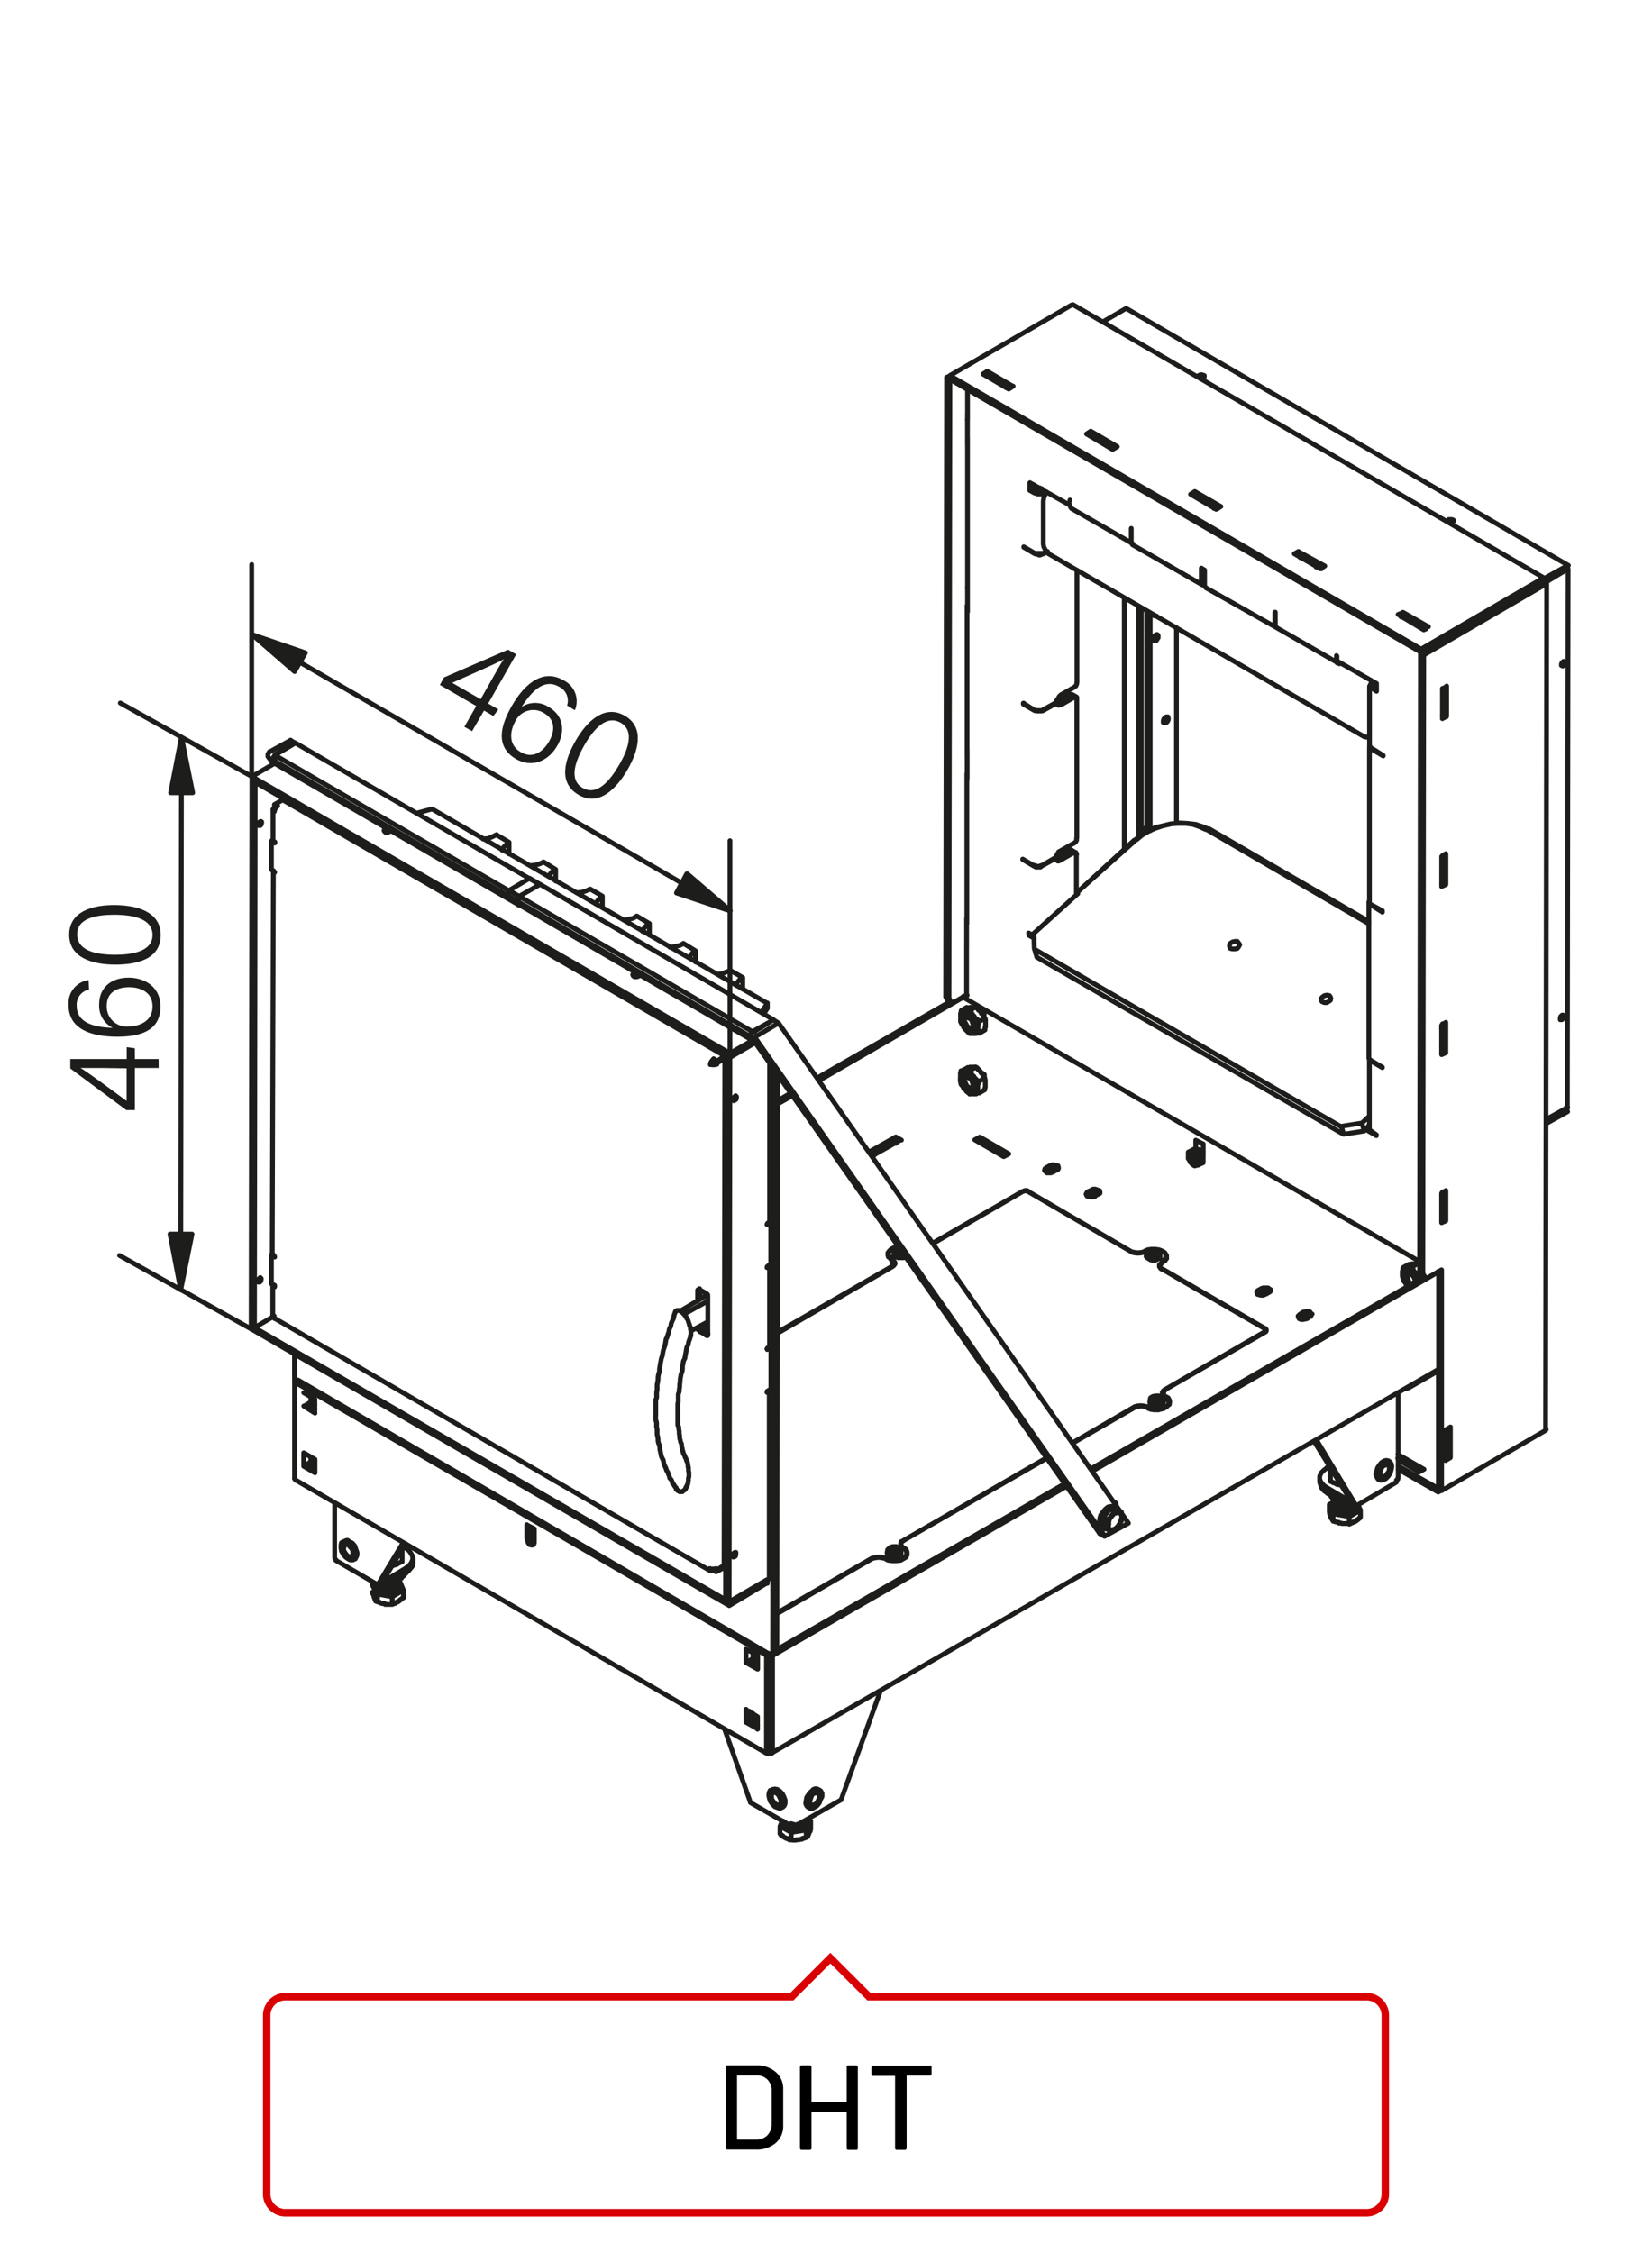 <?xml version="1.0"?>
<svg xmlns="http://www.w3.org/2000/svg" viewBox="0 0 220 300" width="300" height="409"><defs><style>.cls-1{fill:#1d1d1b;}.cls-2,.cls-3{fill:none;}.cls-2{stroke:#1d1d1b;stroke-linecap:round;stroke-linejoin:round;stroke-width:0.64px;}.cls-3{stroke:#d90003;}</style></defs><title>sj_dht</title><g id="SJ"><g id="dht_sj"><path class="cls-1" d="M21.11,142.19H17.94v5.61H16.8l-7.46-5.54V141l7.51,0v-1.58l1.09.15V141h3.16Zm-7.55,0c-.77,0-2.09,0-2.87,0,.87.48,4.33,3.06,6.15,4.39v-4.34Z"/><path class="cls-1" d="M11.83,131.75a2.05,2.05,0,0,0-1.64,2.16c0,2.12,2,2.86,4.8,2.94a3.26,3.26,0,0,1-1.81-3.11c0-2.33,1.69-3.57,3.92-3.57s4.25,1.29,4.25,3.86c0,3.18-2.64,4.05-6,4s-6.25-1.08-6.24-4.2a3.09,3.09,0,0,1,2.67-3.34Zm5.36-.31c-1.4,0-3,.53-3,2.48a2.66,2.66,0,0,0,3,2.74c1,0,3.1-.49,3.1-2.65C20.3,132.15,18.76,131.45,17.19,131.44Z"/><path class="cls-1" d="M15.2,120.5c2.81,0,6.19.79,6.18,4s-3.14,3.94-6.11,3.93-6.09-.91-6.08-4S12.33,120.49,15.2,120.5Zm.09,6.62c2.25,0,5-.42,5-2.63s-2.62-2.69-5.1-2.7c-2.25,0-4.94.41-4.94,2.59S12.68,127.11,15.29,127.12Z"/><path class="cls-1" d="M61.83,96.77,63.41,94l-4.85-2.81.56-1,8.52-3.69,1.09.62L65,93.67l1.36.79-.67.87-1.24-.72-1.59,2.74Zm3.78-6.53c.39-.66,1-1.81,1.47-2.47-.85.52-4.82,2.22-6.88,3.14L64,93.09Z"/><path class="cls-1" d="M75.51,93.93a2.05,2.05,0,0,0-1.06-2.49c-1.84-1.07-3.48.3-5,2.69a3.28,3.28,0,0,1,3.61,0c2,1.17,2.25,3.25,1.13,5.18s-3.23,3-5.46,1.76c-2.75-1.6-2.19-4.31-.53-7.17S72.3,89,75,90.56a3.09,3.09,0,0,1,1.55,4Zm-2.41,4.8c.7-1.2,1-2.82-.67-3.79a2.66,2.66,0,0,0-3.86,1.19c-.48.84-1.11,2.93.76,4C70.94,101.08,72.31,100.09,73.1,98.73Z"/><path class="cls-1" d="M83.57,102.46c-1.4,2.43-3.76,5-6.53,3.37s-1.85-4.69-.36-7.26,3.83-4.82,6.52-3.27S85,100,83.57,102.46ZM77.8,99.24c-1.13,2-2.14,4.55-.22,5.66s3.63-.93,4.88-3.08c1.13-1.95,2.1-4.48.21-5.58S79.1,97,77.8,99.24Z"/><path class="cls-2" d="M91.81,176.46v-.12l-.06-.12-.18-.56-.13-.13-.06-.18-.12-.13-.06-.13-.5-.49-.13-.06-.06-.07h-.37l-.06.07-.13.06v.12l-.06.06m12.58-12.17-.06.19-.19.06-.07.13m-5.46-5.3-.19.07m0,.37.19-.13m-.11-12.68h-.06m0-.06.06.06m0-1v1m-.06-1h.06m-62,26.39h-.19l-.06-.06v-.25l.19-.18.12-.13.13.13v.12l-.06.25Zm1.86,4.54.06.19.06.13m0-4.36v.13l-.07-.13m0,4-.19,0V175m.19-3.86-.06-.06-.12-.06m.25-3.73v.06m-.44,3.55.44.24m-.06-3.91.06.06m-.06-.06-.19-.19V167m.25.37-.43-.31m.12-.12h.06m-.18.12.12-.12m.06,4.1v4m-.18-4.1v-3.86m-2.63,9.45.44.19Zm0,.43v-.43m3-1.31-2.55,1.5m2.44-60.81L36.24,167m-2.37,9.7.1-72.56m-.44-.25-.1,72.62m.1-72.62.44.25Zm21.94,4.38,2.06-.56,44.66,25.87m-5,6.65v.55m0-.55L33.53,103.39m0,.5,63.68,36.89m-2,.81-.12-.31m-7.77,47.11v-2l.12-.31v-.68l.06-.37v-.62l.07-.38.06-.37v-.31l.06-.37.13-.38v-.31l.12-.74.06-.31.07-.38.13-.37.06-.37.06-.32.12-.37.13-.37.06-.37.06-.38.13-.25.12-.37.13-.37.06-.37.19-.38.06-.37.13-.31.18-.37.07-.38.12-.37M70.51,204.6l.13.31.12.19.13.25.24.12m0-.06-.06.25-.18.06h-.13l-.25-.06-.19-.25-.06-.31-.12-.31m.38-1.56v1.37m.63-1.06v1.87m-1-2.37,1,.5m-1,1.25V203m29.2,18.32v-1.74l1.56.81m-59-34.08v1.8m-1.48-2.68,1.49.88m60.18,47.14-62.75-36.4m.33-13.3,62.75,36.46M39.21,184l62.86,36.39M36.54,175.52l58.09,33.65m-61.2-32.23,63.68,36.83m0-.49L33.43,176.51m63.68,37.26v-.49m6.34,6.35,38.33-22.08m-38.9,22.89L142,197.92m-25.87,9.54-12.7,7.32m0,5.29v-.13M103,142.16l-.11,78.15m.57-.37.1-76.91m-5.72,3.47-.13.06-.06-.12v-.25l.31-.31.12.13v.12l-.06.25Zm-.09,60.81h-.12l-.06-.12V207l.12-.19.18-.12H98v.25l-.06.25Zm4.41-38.54v-.13l.49-.37m0-5.59-.18-.13m.17,5.72v-5.59l-.5.37V163m.31,5.47-.06.12-.19.06m-.06.13.06-.13m-5.68-27.73-.1,67.52m.68,4.85.1-72.5m-.49-.31L96.62,213m50.49-8.51L100.7,138.36m45.73,65.78L100,138m50.28,64.79-46.61-66.59m-1.18,5.22,0,21.2Zm-6,29.59.19-.19m0-.31v.19h-.06v.06h-.06v.06h-.06m0,.31.19-.12m-.19.87.19-.06Zm0-1.37.18-.12m-2.49,2.11v-.19m.07.31v-.12l-.07-.19-.18-.12m.25.43v5m8.22-9.13,0,10.82m-.31.37v-.06m.31-.31-.06.12-.19.06m.44-.12-.19-.13m.19.13-.5.31m.49,5.29v-5.6m-.5,6v-.13l.49-.3m-9.43-12v-1.24m0,5.35v-.31m0,0v-.19m-.06-4.85v-.13m0,.13V173m.86,4.73-.8-.43m.12-.19-.12-.13-.07-.18v-.12m0-.07v.07m-.25.06V177l.19.13.13.19Zm.32-5-.12-.13-.19.13v.12m.31-.12.81.44m-.13-.07v.5m-1,.62v-1.37M94.24,176,92,177.21m-.06.74v-.12H92V177l-.06-.06m-.68-2.05,3-1.68M91.19,175l.07-.06m-.69-.38,3.68-2.17M91.94,177v-.31l-.13-.19M129,134.55h.18m-1.17,0,.74-.43m2.31.88v.31m-.25-.44.26.13m-2.74-2.25-.06-.06m.06.06L109,143.91m17.42-10.49-17.6,10.11M97.11,213.28l-.49-.25m.49.75,5-3m0-.44-5,2.92m5-2.92-5,2.92m-.68-4.54v-.25m-1.49.62v-.18m.43.37-.43-.19m.43,0v.19m0-.19-.24-.18m-.06,0,.3.18m0,.19,1.06-.56m-1.06.13v.24m1.06-.62-1.06.62m1.06-.68-1.06.68m-.43,0-.25.06-.12-.06-.07-.25.25.06h.32l.3-.06m1.07-6,.19-.25m-.12-2.24-.07.13m0-.13h.07m-.07-.92h.07v.92m-6.46-2.24,0,.19.13.06.06.12h.13l.12.13h.38l.12-.13.12-.06.19-.18v-.13l.06-.12.13-.06v-.19l.06-.06.06-.13v-.25l.06-.12v-.37l.07-.19V196l-.06-.13v-.49l-.06-.07v-.24L91.6,195v-.06l-.06-.19v-.06m10.9-9.62-.07.12-.18.06m.25-.18,0,25.12Zm0,25.12-.06.06-.19.12m0,.44v-.44m-8.28-34.14v.25m.07,0-.07.18v.13l.13.06m-.44.31.69.37m-.94-.37.87.44m-1-.81.67-.38m-.62.38.19.18.12.19m-.43-.37h.07m3.47-.87-.18-.06m-2.24,1.86-.07-.12m.07-.56-.25-.19m0,.94.18.06.07-.06v-.19m-.07-.56v-1m8,3.43-.07.13m0,5.78.07-.13m-5.54,1.55-.19.06m-4.92,7.83-.12-.19-.06-.24-.13-.25-.06-.19L91,193.5l-.06-.25-.06-.19-.06-.31-.06-.25v-.24l-.12-.25-.07-.32-.06-.18v-.31l-.06-.31v-.31l-.06-.32V190l-.13-.25v-1l0-.25v-1.61l.06-.25v-1l.13-.37V185l.06-.37v-.31l.06-.38v-.25l.06-.37m0,0,.07-.37.12-.31.06-.38v-.37l.07-.31.06-.37.19-.37.06-.38.06-.31.13-.75.19-.37.06-.37.12-.31.12-.37M90.05,198.1l-.19-.19-.13-.25-.18-.18-.06-.25-.13-.25-.18-.19-.07-.31-.12-.25-.06-.19-.19-.31-.06-.24-.25-.5-.06-.31-.06-.31-.12-.19-.13-.31-.06-.31-.06-.31-.07-.25v-.25l-.06-.31-.12-.31-.06-.25v-.31l-.06-.32-.07-.3v-.69l-.07-.25v-.62l-.12-.37v-.63m40.59-44.83v-.69l.07-.06v-.24m1.17,3.11-.06-.13H129l-.11-.13-.13-.06-.06-.06-.06-.12-.13-.12-.12-.07v-.06h-.06v-.12l-.07-.07v-.06l-.06-.06v-.07h-.06l-.12-.12v-.06l-.06-.06v-.07m1.17-1.74v.07l.13.12v.06l.06.07v.06l.07.06v.13l.12.12.12.06v.06h.07v.13l.12.12h.06v.07l.12.06.07.12h.06l.13.13.12.06M128,142.57v.12h.56l0-.12H129l.06-.07h.12m.75-.43h-.75l0,.06h-.31l-.07.06m-.74.38.74-.38m.43.31.75-.43m-1.6-9.27.43-.3m-.43.3v0Zm2.47,10.08.25.19v.24m-2.73-6.53v0Zm0,8v0Zm-9,6.64.68.38m-.74.43-.5-.19m.56-.62v.44m.18.18-.18-.18m.06.06-.37.19m.31-.25-.31.25Zm-3.3,1.73v.19m.38,0-.38-.19m2.74-1.55L116,153.55m.25.38-.19-.06m-.31-.5,3.55-2m.68.38-3.86,2.17m13.69-2.16.68-.37m0,.43-.25.19m.31.19L131,152m-.19.06-.37-.19m.37.19-.31-.25m2.92,1.94.37-.19m0,.19v-.19m0,.19-.25.18m.25-.37L131,152m2.67,2-3.85-2.24m4.1,2.12-.13-.12m.13.12-.13-.12m.56-.13-.68.37m-3.17-2.61,3.85,2.24m-29-8.12-1.73,1m2-.68-2,1.12m22.58-13.83.44.31m.5-.06-.25.06h-.25l-.13-.25-.06-.19m-.43-.31.06.31.12.13M129,135l-.31-.12h-.31l-.19.12-.18.31-.07.37.07.44.24.44.31.43.25.31.37.25.32.06.3-.12.13-.25.19-.31-.06-.43-.19-.44-.19-.44-.31-.37Zm-1-.38h.06v.07h.31l.06-.07h.5l.06-.06m.56,2.36.19-.19-.07-.37-.18-.37-.19-.32-.31-.24m-1,.74v-.06l-.07-.06v-1.12l.07-.06v-.25m1.17,3-.12-.12H129l-.19-.19v-.06h-.06l-.12-.12v-.07h-.07l-.12-.12v-.06l-.13-.13v-.06l-.06-.12v-.06l-.06-.07-.12-.06v-.06l-.06-.13v-.06m2.42-.12.75-.44m-.75,2,.74-.43m-2-2.61.75-.44m.48,9.89.75-.44m0,1.56v-.19l.07-.12v-1l-.06-.12v-.13m-.75.44-.13.06v.31l-.06.07v.74l.06.12v.19l.13.06.74-.43m0-1.56-.13-.06v-.06l-.06-.12v-.07l-.06-.06v-.06l-.06-.06v-.13h-.07l-.12-.06v-.06l-.06-.07v-.06h-.06l-.07-.12v-.06l-.06-.07h-.12l-.07-.06v-.06l-.06-.13h-.06l-.06-.06-.12-.06m.49,3.48h-.32l-.06.13h-.68m0,0h-.19m-.42-13.19v-7.08m-.44,7.33v-.06m.67,10.76-.25-.19-.18.06-.19.25-.07.31.07.37.24.38.19.31.31.13h.31l.13-.13.18-.25-.06-.37-.18-.37-.19-.31Zm0-.5-.31-.12h-.31l-.19.24-.18.19-.07.43.07.5.24.44.31.37.25.31.37.19.32.06.3-.06.13-.19.19-.37-.06-.5-.19-.43-.19-.37-.31-.38Zm-1,1.3v-.18l-.07-.07v-.43m-8.24,23.55-.31-.12-.18-.19-.13-.19.13-.24.25-.13.31-.06m.93,1.18-.32.13h-.74l-.31-.13-.25-.19V167M129,144.8l.06.13m-.62-1.06v-.06m.57-7h.06m-.07,6.71.31.13.12.31.13.37v.31l-.25.25-.31-.13-.25-.18-.13-.31-.18-.31v-.31l.18-.13.13-.06Zm-.55-7.71v-.06m.56-.19.31.13.13.31.12.37v.31l-.13.13-.12.06-.31-.06-.25-.25-.12-.25-.19-.31v-.31l.19-.25h.12Zm1.43.44-.13.06v.31l-.06.07v.74h.06v.31l.13.06m.74-.43v-.31l.07-.06v-1l-.06-.06v-.13m-.75,2h-.37l-.13.06h-.75m0-3.1v.06l.12.06v.06l.06.13v.06l.07.06V135h.06v.07l.06.12.13.06v.07h.06v.06l.06.06.06.12h.06v.07l.13.06h.06l.12.12.06.13.13.06m.75-.44-.13-.12v-.06l-.06-.06v-.06l-.06-.07v-.12l-.06-.06V135l-.07-.06h-.12m0,0v-.06l-.06-.13v-.06h-.06l-.06-.06v-.06l-.07-.06h-.12l-.07-.13v-.06l-.06-.06h-.06l-.06-.07-.12-.06h-.82v.06h-.37m-1.67-.75,1.67-1v.19m.25,2.8-.25-.13-.18.06-.19.25-.07.25.07.37.25.38.18.31.31.18h.31l.13-.18m10.54,18.17h.25l.31.06.25.07.06.24v.13l-.25.18m.13,0-.25-.18-.31-.06-.19.06-.31.06m-.43-.19.43-.24m0,.43-.43.31m-8.89-4.55v.43m-6.24,13.67,11.95-6.88m.06,0,.25-.06h.25l.19.06m-12.7,6.95,12-6.95M103.5,177.41l15.19-8.74m.37-.19v-.31m-.37-.44.24.13.13.25v.18l-.13.19-.24.19m0-.94-.25-.31-.19-.31v-.31l.19-.25.25-.25.5-.24.49-.06m-1.37,1.11-.06.06m.56,1.5.19-.13.19-.25v-.18l-.19-.25-.19-.19Zm-.5-1.68v.37m1.37-1.36-.43.18-.44.12-.31.25-.19.25v.31l.19.31.31.25m-15.31,9.87,15.31-8.87Zm16.24-11.24h-.06v-.06m.25.06-.25-.06m.13.13v.06m0-.06v.19m-.19-.26.19.07m.12.19v-.13h.13m-.25,0-.19.19m.06.06v-.06h-.06m.06.06.25-.12m-.87.06V167m1.37.06-.37.06h-.38m38.7-13.68h.06l.06-.07h.25v-.06h.18l.44-.31m-.25,2.24-.13-.06-.12-.12h-.06v-.13h-.06v-.07h-.13v-.06h-.06v-.06l-.06-.06v-.12h-.06v-.06l-.07-.07m1.87-.3v0m-.12-.37-.07-.06v-.06H160v-.07l-.06-.06v-.12h-.06v-.06l-.13-.07-.12-.12h-.06v-.12h-.06V153h-.13m-.44.31v.06H159v.07l.12.12v.06h.06v.06h.07v.07l.06.06.06.13h.12V154h.07v.06h.06m-.69,1,.31.06.13-.06.12-.32v-.31l-.18-.37-.19-.31-.31-.13-.25-.06-.18.06-.13.32.13.24.06.38.18.3Zm.69-1,.5-.25m.12,1V154h-.12v-.19m-.5.25v.68m0,0v.06h.06v.26l-.06.06h-.13l-.12.06h-.25v.06m.56-.18.56-.25m7.25,17.48v.06m.56-.31-.56.25m-21.18-13.34-.5.31m-8.89-.63,13.73,8m-13.67-8-.19-.12h-.31l-.31.13m4.54-2.86-.43.25m-.93-.06h-.13m1.06.06-.31.13h-.56l-.19-.19-.12-.13.06-.24.19-.13m.43-.24.31-.13m13.48,11.52-.25-.12m-.06.12.25.06Zm.06.38h-.06v-.13m.06.13.25-.19m-.06-.07-.25.13m5.92-12v0Zm.69-1.74-.25.18m-1.18.93v-.06m.37.68h.06l.12.07.25-.06v-.5l-.24-.25-.13-.25h-.25l-.12.12-.06.19m.37-.12.12.12.19.31v.25l-.13.13h-.12l-.25-.06-.12-.25-.06-.18.06-.25.06-.06Zm-6.42,12.61-.31.06-.31.06h-.38l-.37-.06-.31-.06m-.06,0,.31.12.37.06h.44l.37-.06.31-.12m.31.25-.13.37m-.24-.62.43-.25.5-.06h.62l.5.06.43.25.31.19.19.31v.31l-.19.37-.31.19m0,1-.18-.12-.19-.25v-.25l.37-.37m4.38-15v-1.24l1,.5v1.86m15.88-21.42.25-.19.37-.07.32.07.12.19.06.18-.06.25-.25.18-.25.13h-.31l-.31-.13-.12-.18v-.25Zm-31.31,25.94.56-.25m-.56.81h-.06m.62-.31-.56.31m1.5-.31-.19-.06-.25-.06-.31.06-.19.06m0-.5.19-.12h.31l.31.12.25.07.06.18v.19l-.18.12m-.5.31-.25.06h-.25l-.31-.06-.25-.06-.12-.25.06-.13.12-.18m-7.83,0,13.73,8M189.13,168,128.31,132.8M178.59,150l-40.82-23.62m.31,1.06L178.9,151m-20.65,2.4.5-.25m-.38,1.24v-.06m0,0-.12-.06v-.87m1.12-.44h-.19v.07h-.25l-.06.13h-.12m-.5.25h.13m-4.5,13.17v.06m.93,1.25.31-.19.13-.31v-.31l-.13-.31-.31-.19-.43-.18-.5-.07h-.56l-.44.06-.43.19m2.05.62v.25l-.19.12-.31.19-.37.07-.38-.07-.3-.19-.19-.12-.12-.25m1.61-.62.19.13.06.25-.12.18-.31.19-.38.06h-.37l-.37-.19-.13-.12-.06-.25.12-.19.32-.18.37-.07h.37Zm-.25.25h-.06V167m-.19-.32v.13m0-.13.25-.06m-.25.13v-.07m.25.19-.25-.12m.19-.25-.24.12h-.13Zm-.25.31.25.19m-.37-.19h.12m-.18-.13v.13m0-.13v.07M65.6,111.39l-.61.25-.69.06m1.8-.56,1.68,1v1.56m-.93-.5.25-.44.31-.31.37-.31m4.6,2.62-.5.25-.62.18-.69.06m1.81-.49,1.61,1v1.55m-.87-.56.13-.37.31-.37.43-.25m2.79,3.11.69-.07.56-.18.56-.25,1.62.94v1.55m0-1.55-.38.31-.31.37-.19.37m17.2,20.23v.25m-1.06.69-.44-.25m0-.32.44.32m0,.25,1.06-.69m0-.25-1.06.69M34.64,109.92h-.18l-.07-.06v-.25l.19-.19.13-.06.12.06v.13l-.06.24Zm1.92,6.22-.06-.06m-.37-.31V112m.43,4.1v.06m-.06-.06-.06-.13-.13-.06m-.18-.12.43.31M43,109.37l-.19.06m-6.47-1.56v3.92m.19.31-.19-.12v-.19m.25.31v.12m0-11.68v.8m2.74-2.42-2.74,1.62m-.12.61-.13-.24.13-.19.12-.18m-.06,6.58,1.11-.62Zm0,.19v-.19m0,.25.18.13m-.18-.38.43.19m-.25.19-.18-.19m0,.31v-.25m.18.13v.06m-.18.06.11.07m-.12.37-.19-.13v-.18l.2-.13m.43-.31-.25.25-.13.19-.06.31M36.13,112l.13-.19m.31.43-.44-.24m.13-.19h.06m.19.31h.06m35.3,5.65L39.32,98.92m29.75,20.43L36.58,100.54M69.07,120.1,36.58,101.34M69.07,120.1,36.58,101.34m0,.31,32.49,18.83M33.53,103.39v.5m0-.5,3-1.74m0-.31v.31m0-.31-.12-.19m0,.57-.75-1m.19-.62-.06.12-.13.19v.31m3.61-1.8-2.68,1.55m2.06-1.92.62.37M35.9,100.1l2.8-1.55m128.79,73.29.56-.31m1,.5-.18-.06-.31-.06h-.31l-.19.12m0-.5.19-.06h.62l.37.25-.06.25-.19.12-.5.25m4.6,3.12-.06.12m-4.35-3.3-.37-.06h-.44l-.37.12m1,0-.25.12h-.31l-.25-.06-.24-.12-.07-.19V172l.12-.13m-12.24-4.62v.38m.12-.06-.12-.13m-.38,1.55,13.67,7.92M154.81,169l13.66,7.92m-14-10v.37m0,1.24v.19m.31-.74-.19.25-.18.18v.25l.18.25.19.12m-1.43-2.3v-.06h-.06m0-.12v.12m.56,0h.06v-.12M39.37,197.1l-.06-.07-.12-.18M55,207.5v.62m-1,1.37.37-.31.31-.37.25-.31.07-.38m-1-2,.44.32.31.43.19.37v.43l-.2.44-.3.38-.44.31M50.3,211l-5.59-3.24M50.3,211l.56-.31m2.8-5.28L50.3,211m.56-.31L54,205.51m.06.62-.31-.25m-2.86,4.79L54,208.81M50.3,211l.56.31m0-.62v.62l3.17-1.8m-1.86-1.06h.18v-.06h.19v-.06h.25v-.07h.12v-.12h.19l.06-.06h.06l.06-.06h.07l.12-.07h.07v-1.18h-.32m.32-.56v.56m43.67-66-.49-.31m-2.13,1.24.19-.12m.44,0,.25.12m-.69-.12.25.06.19-.06v-.25m.25.19v.18m1.06-.8v-.07m-1.49.44-.19.12-.07.19m.44-.25.25.19m-.88.18.26.07h.31l.31-.07m-.43-.43V141m.43.32v.25m-.88.18.07-.31.13-.18L95,141m.43.57,1.06-.62m3.73-2.36.06-.12m-.06-.19v.31m.06-.12-3.11,1.79m0,.56,3.42-2m-3.42,2,3.42-2Zm3.05-3.48-.18.19-.07.13V138m3-2.23.68.43m-3,2.17v-.31l.12-.18.19-.07m2-2-2.74,1.67m0-.13,2.74-1.54m.68.43L101,137.8M51.86,110.5l.07.13-.13.12-.25.12h-.18l-.19-.18-.06-.13.37-.18h.25m16,9v.32m0-1.12v.8m1.3.75v.38m1.44-3.55-2.74,1.62m1.31.8v.75m2.81-2.35-2.8,1.6m14,3.13.62-.12.62-.12.5-.31,1.68,1v1.55m0-1.55-.43.3-.32.38-.18.37m3.66,2.12.69-.12.62-.13.49-.25M37.63,106.5l58.9,34.1M91,125.6l1.62,1v1.49m0-1.49-.37.25-.26.31-.24.37M85,129.7l.06.12L85,130l-.25.06h-.25l-.19-.13-.06-.18.13-.06.24-.06H85m10.51.07.68-.06.56-.25.56-.18m3,8.21L67.77,118.55m32.43,19.62L67.77,119.35m32.43,18.82L67.77,119.35m0,.32,32.49,18.88m2.74-2.79L70.51,116.93m26.78,12.29,1.62.93v1.56m0-1.56-.44.31-.31.38-.13.37m4.16,3v-.68M101.7,135l.49-.75m0-.68-.81,1.24m-4.67,6.58-.18.19m0-1,.18.18m-.18.13v-.07m0-.24v-.19M96,140l-.25.12m-29.62-29-.5.25M53.35,210.11h.12l.06-.13.13-.12.06-.06Zm-.63.75.06-.19m0,.62v-.56m.56.69v-.13m-2.11-.19H52l.38-.06.25-.12.18-.25.07-.19Zm-.19.13.38.06h.37l.37-.06.31-.19.25-.18m-2.11.43v-.06m2.61-.68-.37-.07m-.63,2.11,1.49-.86M50,211.41v-.12m3.72.44-.49-1.18m.49,1.18v1m-1.49-.13v1M50,210.85l-.44.19m.62,1.18,2,.37m.75.69v-.06h.12l.06-.06h.06v-.07h.06l.06-.12h.13v-.06h.06v-.06h.06l.06-.07v-.06h.06m-1.49.87h.13v-.06h.18v-.06h.19l.06-.13h.06l.07-.06H53m-2.36-2,.06.31.25.12.37.13.37.12.44-.12.62-.25.06-.31m-2.61-.38-.18.32v.24l.18.32.38.24.37.13.5.06H52l.5-.06.37-.12.31-.31.13-.31v-.31l-.13-.19-.31-.31m-2.85.8.12.31.18.25.38.19.43.18.56.07.5-.06.44-.19L53,212l.31-.24.06-.31m-2.12,2.11v.06h1m-2-1.37v1M49.55,211l.62,1.18M49.55,211v0Zm-5-3.56v-7.33m0,7.33.06.13.13.13m2.55-.13-.26.07m-1.17-2.43-.13.13m1.56,2.23.24-.49v-.38l-.18-.49-.12-.38-.31-.37-.38-.19m0,0-.25-.18h-.18l-.25.12m.56.5-.31-.06-.25.06-.06.25-.07.25.06.31.25.37.19.25.31.12h.25l.12-.06.07-.31v-.31l-.13-.37-.25-.25Zm0-.37-.38-.07H45.7l-.24.13-.07.31v.43l.07.38.24.43.31.37.37.25.25.13H47l.24-.19.13-.31v-.37l-.12-.44-.25-.37-.31-.37ZM39.21,183.6l0,12.75m0,.5,0-12.81m1.22,9.39,1.5.87m-1.5.93v-1.8m.38.31v0Zm.56.31v.56m.56-.31v1.8m-1.49-.87.38-.24m.56-.38-.56.38m.56-.38.55.38m-1.11,0,1.11.62Zm1.11,1.11-1.49-.87m66.46,48.34.38-.18.25-.31.06-.32m-3.3-.31-.06.31.13.31.31.31.37.13.49.12h.56l.5-.06.44-.12.31-.31.25-.25v-.25l-.19-.31m0,1.31.56-1.19m-.56,2.18.12-.06v-.06h.07v-.19h.06v-.12h.06m.25-1.75v1m-.25.75V244h.07v-.13l.12-.06v-.18l.06-.06v-.13M40.44,187.21l.38-.18m.56-.38-.56.38m.56-.38.55.38m-1.11,0,1.11.56Zm1.11,1.12-1.49-.94m.94-1.18v.62m-.56-1v0Zm-.38,1.55v0Zm-1.11-3.61H39.2m.5.19-.5.25m.19-.37.43.18m-.12-.06-.5-.19m.19.07-.06-.07-.13-.18v-3.11M49.55,212l.06.07v.12l.13.12v.13l.06.06v.19h.06v.06m.31.43v.07h.12l.06.06h.19l.07.12h.24v.07h.37m-1.36-.75v.06h.06V213H50v.18h.13m0,0v.06h.06m3.55-3.6v.19m-1.5.74v.13m-.37,0h.5l.06-.06h.12l.07-.07h.18v-.06h.13l.06-.12h.13v-.06h.06l.06-.06.06-.07h.06v-.06m54.43,29.79.18.32.13.06h.25l.31-.13.19-.25.18-.37.13-.37-.06-.19-.19-.24-.12-.07-.32.07m-.18-.44-.31.25-.31.37-.25.37-.07.44-.06.37.13.31.18.19m.87-2.24-.31.31-.24.37-.26.38-.12.43v.38l.12.31.25.24h.25l.31-.18.32-.19.31-.37.18-.5.19-.37v-.43l-.18-.32-.19-.12h-.31Zm-5.59-.13-.19.12m.06.75v.37l.19.31.25.31.25.19.24.13.19-.19L104,240v-.31l-.13-.31-.18-.37-.25-.25-.25-.12-.25.06-.19.18Zm1.49,1.49.19-.18.13-.31v-.44l-.19-.49-.19-.38-.37-.37-.31-.19-.31-.06-.31.06m-.5.74.06.38.13.43.31.44.31.31.37.13.31.12.19-.12.25-.19v-.81l-.25-.37-.19-.5-.31-.25-.37-.25h-.31l-.31.06-.13.25Zm4.6,3.74v-.19m-2.74.25v-.06m-.37.43,1.49.81v1m-1.18-2.55-.31.74v1m3.73-1.37v-.06m-2.24,1.24,2-.31m-2.8,1,.07.06h.06v.06H105v.12h.13v.07h.25m-1.49-.81h.06v.06H104v.06H104v.06h.13l.06.07h.06v.12h.06l.07.06.12.07h.06m2.8-1v1m-2,.31h.18V245h.5m0,0v-.06h.38m1.55-2.49-.37-.18m-2.8.55.25.25.25.13.37.06H106l.38-.06.24-.07.25-.24.07-.19m-.56,2.24h.12l.06-.06h.25l.06-.13h.25v-.06h.13l.06-.06h.06m-3.17-1.87.06.31.25.31.38.19.49.18h1.06l.43-.17M119,206.16v.06m0,.06h.13m.37.19-.24-.25m-.5-.12.19.06m.18.12.25.19m.31-.37.25.12.06.31-.13.13-.3.25-.38.06-.37-.07-.37-.06-.19-.25-.06-.24.19-.19.25-.19.36-.06h.38Zm.31.62V207l-.25.25-.25.06-.37.06-.37-.06-.31-.06-.25-.25-.07-.25m.69-.25.18-.19m0-.06-.19.25m.06,0h-.06m-.87,1-.25-.12-.38-.06h-.49l-.38.06-.24.12m2-1.11-.07.37m-17.25,21.8v1.68m-1.55-2.62,1.55.94m1.57-8.27,0,12.75Zm-.38.19v12.74m.81,0V220.44m-2.61.37.63.31m-1.56.24.43-.24m.5-.31-.5.31,1.12.68-1.12-.68m1.12,1.12-1.55-.88m.93-1.24v.69m-.5.31v0Zm1.13-.69v1.81m1.56-2-.38.19m.26-.31.43.24m-.31-.12.43.19m0-.13-.06.06h-.06m.06,0,.62-.3m-3.67,7.76v1.25l1.12.68m-1.55-.44v-1.74m0,1.74.43-.24m1.12,1.12-1.55-.88m.43-.24v-1.25m.49.31v.69l-.5.25m.5-.25.62.25m0,.68-1.12-.68m2.67,3.92.44.18m-.44-.18v.43m.44-.25-.07.25-.12.06-.25-.06-.25.06-.12-.06v-.25M99.93,240l5.54,3.18m-5.66-3.56.12.38m5.41,2.8.06.25.07.13h.24l.19-.07Zm6.66-3.16-5.54,3.16m-6.65-3.18-3.34-9.45m20.77-5L112,239.66Zm-11.9,17.64.31.07.25.12.31-.12.25-.07m-.56.31.56-.31m1.12-2.23.19.06m-3.55-.07-.18.07m4.85-2.42.25.12m-.25-.12-.12-.06h-.25l-.25.12m.18.44-.31.24-.12.31-.13.38-.12.24m11.55-33.8v.06m0-.06h.06m1.36.75v.25m-2.85.36.49.19.44.06h.49l.56-.06.44-.18.31-.25.12-.25v-.31l-.13-.31-.31-.19m-.8.31h-.13m-.12-.31.25-.06m-.13,0-.25.06H119m.25.06v-.06m0,.06v.13m-.38-.19h-.06v-.06m.13.12v.13m.07-.19-.19-.06m28.73-3.32v-.38h-.06m1.86.13h-.12v.13h-.07v.18h0v.07L149,203V203H149v.13l.18-.38.19-.37.07-.5m-2.49,1.3V202m-.19,1.25.19.12m-.19-.12-.24-.25-.07-.38v-.37l.13-.5.31-.43.31-.38.37-.3m-.62,2.54.56.38h.06V203h.06V203m1.37.2h-.12v.06h-.07v.06l-.06.06h-.06v.06l-.06.13h-.13v.06h-.06v.06h-.06m-.32,0,.25-.06.38-.19.31-.24m-1.61.36h-.26l-.31-.18-.06-.31-.12-.38.12-.43.13-.44.25-.37.25-.37.37-.25m-.13,2.17v.38l.12.25.31.06h-.31v-.06h-.24m.87.06h-.13m0,0H148m-28,2.2v-.06m19.36-11.72-19.05,11m-.31,1.25v.37m0-.87v-.25m.81,1.43-.07-.06m-.36-.87-.25-.19-.13-.18v-.25l.13-.25.25-.13m0,1,.31.19.12.37V207l-.12.31-.32.19-.43.25-.56.06h-.56l-.56-.07-.44-.25m-1.61,0,.31-.06.37-.06h.25l.37.06.31.06m-1.61,0-12.76,7.38m16.86-9.74-.31.13-.06.25v.25l.06.18.31.25m63.56-9.11.37-.06.31-.13.31-.31.31-.44.13-.49.07-.38-.07-.37-.12-.18-.31-.07h-.32l-.3.19-.38.31-.19.37-.18.44-.07.43m2.55.69v.25l-.18.12m-5.48,3.23,5.48-3.23m.18-.37.19-.12v-.19m-39.74,7.41.68.37m1.19-3.92.19.13m-.94-.06.31-.13h.19l.25.06m-.44.32.87.06m-1-.19.31-.12h.31l.31.12.13.25m-1.69,3.48,3.18-1.74m-1.3-1.43h.36m.07.56-.07-.25-.18-.24-.18-.07m.36,0v.38l.07.06v.37h-.07v.37m-1.3-.68v-.06l.06-.07v-.06h.13v-.13l.06-.06v-.06h.06v-.12m.63.06-.32.06-.37.12-.25.32m.31-.56h.31l.06.06h.07m0,0H149m-1.5,1.05.06-.12h.06v-.06h.06v-.06h.07v-.06h.12V202h.06v-.12H148v-.06h.06m-1.12.18.56.37m.37-1.48.5.37m-1.43.74.93-1.11m.87.06.62.37m-2,.18.07-.12m.68.44-.31.37-.13.37V203h-.06v-.18m5.31-15.41-.38-.13-.37-.06h-.37l-.37.06-.32.12-8.21,4.72m10.33-5.83-.07.37M177,195.17l-.31.25m.44.5v-.44m.06.5v-.5m.31.5h-.31m0,1.24V196m-.06-.06v.68l.06.06v.56h.12l.06.07h.06l.07.06h.06v.06h.19l.05.06H178v.13h.19l.06.06h.31v.06m-2.8-1v.62l.25.74.31.37.44.32m0-.69-.44-.31-.37-.43-.19-.38v-.43l.19-.44m0,0,.38-.37.43-.31m14.8,2.76v-.07m0,.5v-.43m.43.25-.43.18m-4-13.81,4-2.29m-.12-.06.12-.07v-.18M175,191.88l5,8.08m.5.32-5.15-8.53m1.42,6.34L180,200m-3.23-1.18,3.23,1.8m0-.62.5.32-.07.18-.06.19h-.25l-.12-.07m3.24-4.34.12.31.06.18.13.19.25.06m2.42-.24V185.42m-1.31,9.08.18.12m-.18-.12-.25-.06-.31.06-.38.25-.25.31-.25.37-.12.43-.12.38m.56-.07.06.32.12.12h.25l.31-.06.19-.31.25-.31.06-.31v-.38l-.06-.18-.25-.06-.18.06-.32.12-.25.31-.12.37Zm-.32.19.07.31.18.31.19.06m-29.58-11v.07m-.19.06v.12m.13-.12h0v-.06l.12-.07m0,.37-.12-.24m.06-.13-.25.06m0,.13.25.18m-.25-.31H154m0,.13H154m-.13-.06v.12m0-.19v.07h0Zm.12,0-.25-.06m0,.37.25-.18m-.31-.19.19.06m-.94,1.43.56.13.49.06.5-.06.5-.12.43-.26.19-.3.13-.31-.19-.26-.18-.24m-.69-.13.19.13v.31l-.07.12-.31.25-.37.06-.37-.06-.38-.06-.18-.25v-.25l.06-.19.31-.18.38-.07h.37Zm.31.63-.25.49-.37.06-.38.06-.31-.06-.36-.06-.13-.25-.06-.25m.75-.49-.19.24m.06,0h-.06m.62,1.31h-.56l-.5-.07-.44-.24m2.43-1.37-.18-.18-.07-.19v-.25l.07-.25.18-.12m-9.9,10.49L189.69,170m-44.18,25.86,46-26.48m-4.37,15.53h.13l.19-.12ZM188,171v0Zm-.5.31v-.06l-.13-.06v-.06h-.06V171h-.06v-.13h-.06v-.06l-.06-.06v-.12H187v-.07l-.06-.06v-.12m.31-.38v.25l.12.32.25.3.25.26M188,171l-.25-.19-.19-.24-.06-.32-.13-.24m1.87.12v.12m0-.12.37-.12m-1.61.93-.32-.19-.11-.31-.2-.31.13-.32.12-.18h.25l.19.12.31.26.12.37v.25Zm3.48-1.62.12.07V182.2m-37.81,3.86V186m14.81-8.69L155.22,185m13.32-7.7.12-.12v-.12l-.12-.19m-13.69,8.87.12-.06m.38.44-.19-.07m13.31-8.75L155.16,185m13.44-7.7v-.18m-.13-.25.13.19v.12l-.13.12m-13.62,8.94.12.38m0-.81v-.32m.75,1.44v-.07m-.56-1.86-.19.12-.18.25v.25m0,0,.19.19.19.24m.56.69V187m-1.37-.63h-.06m24.54,14h.37l.38-.07m-1,2.49h.06l.06.06h.93m-1.67-2.3.12.25.18.19m-.43.31.43.12.56.07h.5l.5-.06.5-.25.25-.19.18-.31v-.31m-2.92,1,.43.12.44.07.56.12.44-.12.43-.12.31-.25.25-.25.06-.25m-3.36,0v-.13m.51-.87.06.31.25.19m-.31-.37-.87.49v1m.5.19v1l.06.06h.19l.06.07H178l.13.05h.18v.12h.32m-1.06-3.61v.44m-.13,1.06.07.24.12.19.25.25m-.31-1.74h.19l.06.06h.13l.06.13h.18v.06h.38V200h.31m-1.31,1.55,2.12.38m-2.62-.57v.19h.07v.19l.06.06v.13h.06v.19h.12v.12h.06v.12h.07v.13l.06.06Zm.88-1.42-.31.18-.2.31v.32l.13.31.31.31m-.68-2.36.06.12v.12h.13v.13h.06v.12l.06.06v.07h.06v.06m-.49.68.49,1.18M148.43,200l.18.13.06.25m-9.25-6.23-19,10.91m71-22.65-88.67,51m48.37-46.12-8.21,4.77m10-4.65v.06m-.06-.18.06.12m-1.81-.12.26-.07.37-.06h.37l.37.06.31.07m2.43-1.37.37.19.19.37v.31l-.19.31-.37.19-.44.25-.49.06M176,75.73l-.31-.12M183.33,91v1m-9.74-18-.43.25m.43-.25,2.12,1.18m0,.38-.19.06m.19-.44v.38m0-.38-.44.31m7.93,15.81.13.06m0,.68-.62-.44Zm9.48-22.68v-.06l.12-.13h.44l.19.07.06.12-.06.06-.25.19h-.25m15.66,6.12h.12L206,77.45m2.8-1.74L206,77.33m2.8-1.62v-.43l-3,1.67Zm-3.3,1.8h0Zm.38-.25-.44.25m.44-.25-.38.25m.38-.25-.38.25m-.06-.56h.19l.19.13.06.18m-16.68,9.56v-.44m16.68-9.12.12.19v.13l-.12.12m-16.24,9.43-.44-.31m2.12-1.18h0Zm.86,6.34v-.31m0,3.48v-.5m-5-12.37-.5-.32m2.8,1.25v.37M187.45,82l-.44.31m2.49,1.24-.19.06m.5.13-.31-.19m0-.37-.38.31M187.45,82l2.05,1.18M192.1,92l.12-.06.25.12-.37.25m.37-.25v2.37l-.37.25ZM183.27,91l-.07.38m-.24-.5-.25.19m-.19.06.25-.44M182.4,92v-.5m.31.18-.25-.05-.06-.25.06-.13.25-.18m-.31.93v5.72m0-6.34v8.08m0-1.43-.25.12m.25-.43-.07.31-.18.12H182l-.25-.06m23.78-20.55-16.24,9.31m0-.44L205.48,77m-16.24,9.87,16.3-9.31m.38.19-16.24,9.43M192,136.5l.56-.38m-.44.57v-.38m.44-.19v4m-.44-.31v-.44m.43.75-.44-.31m-8-18.54v.18m-1.49-1,1.49.81m0,.18-1.49-.93m0-.06-.25-.13-.06-.25m.31.44-.25-.13v-.25m9.74,16.5v-.25m-.13.37.13-.12.25.18-.38.19m.38-.19v2.36l-.37.25m.12.44v-.5m-9.8-19.23,0,20.77m1.8,1.19v.06m-1.49-.94-.25-.19-.06-.12m.31.31,1.49.88m0,.06-1.49-.87m.61,9.88-1.37-.81m.37-.43.07.06m25.76-14.83h.12l.06.18v.13l-.12.24-.12.07h-.19v-.25l.06-.19Zm-25.44,6.13-.25-.19V141m26.36,6.44h-.13m.13,0V148M206,149l2.8-1.55m-2.8,1.68,2.8-1.68m-2.8,2.11,2.79-1.55m-26.41-7v9.33m-1-.81,1-.93m.93,2.49v.12m-.62-.56.62.44m-.62-.44-.25-.18-.06-.13m-.69.25-.31-1.06-2.73.43.3,1.06Zm-.88,50.11v-.12m.38.43V202m0-.93-.31-.69m-.44,2.24v-.06h.12v-.06h.07v-.12h.18v-.07h.07v-.06h.06m0,0,.06-.06v-.06h.12l.07-.13m-1.49-.06,1.49-.87m-1.5,1.86v-.06h.19l.12-.12h.13v-.06h.12v-.07h.19m-.74-.68v1m-1.67-2.3V200m.31,1,.37.12.37.07.38-.07.37-.06.25-.25.13-.18m-2.06-.57-.18-.12m.37.37.31.13.37.12h.37l.32-.18m-1.56-.32.06.19.13.06m-.06-.12.31.12.31.07M140.92,93l.13-.25.25-.25m2.11-1.67v.19l-.12.3-.25.19m-1.74,1,1.74-1m-14.25,9.12,0-20m-.06,45.58v-4M154,85.28l-.24.06-.07-.06-.06-.25.06-.19.12-.25.26-.12.12.06.06.12v.25ZM154,82h-.25l-.07-.06-.06-.13M138.87,94.64l1.8-1Zm1.8-1.11-1.8,1m25,31.06.31-.19.31-.06h.3l.19.25.13.19-.13.25-.19.25-.3.06h-.38l-.25-.06-.12-.25v-.25Zm-3.34-15.24,21.8,12.66m0-.32-21.3-12.34ZM128.79,100.6v0Zm14.22,13,.25-.12.12.19v.12m0-2.24v.31l-.13.25-.25.19m.37,6.59,8-7.14m-.32.12-7.65,7m9.21-8.7v.32l.06.06v.25m-1.3,1,.74-.62.87-.5.87-.5,1.06-.24,1-.25,1.05-.06h.93l1,.13.87.31.81.37m.5,0-.88-.37-.93-.31-1.06-.13-1.05-.06-1.12.12-1.12.25-1.12.37-.93.43-1,.56-.81.62m-13.32,13-.69-.38M128.76,123l0-20m8.43,21.34-.2.06v-.18l.69.37m.37,2.74-.31-1.06-.06-2m5.67-5.34.19.06-5.86,5.28m5.67-10.5v5.28m-7.09-4.61h-.06v-.06Zm1.43.88-1.49-.88m0-.06,1.49.87m3.3-1.79-.06.24-.06.13-.19.18m2-.8h-.12l-.19.06m-4.73,2,.31.18h.62l.19-.18m-1.12-.07.31.07.31.12.31-.12.19-.06m1.81-.94h-.07m2.18-1.11.56.37m-2,1-.25.12h-.12l-.19-.19-.06-.19,1.8-1m-3.61,2,1.81-1m0-.12-1.81,1.06m4.17-1.68-1.74,1m-.62-.38.06-.19.19-.31.12-.24.25-.13,1.74-1M128.76,123V123M192,162.8v-3.92m0-18.9.13-.12m.43.31-.56.25V136.5m0-18.9.12-.13m.44.31-.44-.31m.44.31-.56.25m.12-.49V117m0,.43V117m.25-.19-.37.25m.38-2.61v2.36m-.36-2.43.12-.12.25.19-.37.19m.12-.38v-.25m0,.25v-.37m.43-.19v4m-.56.25v-3.92l.55-.37m-3.06,55.9.12-82.51m-.44-.31-.11,82.56M206,77.51l-.15,112.66m3-114.39-.1,71.68m-26.36-48,0,20.64m1.83-19.52v.07m-1.49-.88-.25-.18v-.19m.25.25-.25-.13-.07-.12m1.81,1.25-1.49-.88m0-.12,1.49.93m24-12.52h.12l.06.06v.25l-.13.24-.12.07-.19-.07v-.18l.07-.19ZM192,158.88l.57-.37v4M169.79,83.18l.06.25.19.13m-.19-.31.06.24.19.13,8.14,4.67m-.25-1,.06.06M178,88V87.3m.06.06V88M178,88l.06.25.19.06.12.07.25-.07m-.56-.31L183.33,91M173.28,74.17l-.37-.25m13.86,95.4v-.06h.06v-.38l.06-.12m1.93-.49H188l-.06.07h-.31m-.75.43h.19v.12h.12l.06-.12h.56l.07-.06H188l.06.06v.13l.13.06V169l.06.06v.06l.06.13.13.12v.07h.13v.06l.06.12.19.19.12.06.06.13.07.06.06.06h.06m-1.87-.13.13-.25.12-.12h.25l.25.12.25.32.12.31.13.25-.13-.38-.18-.37-.31-.25-.31-.19-.19.07-.19.19-.06.3m1.62.5-.13-.43-.3-.44-.32-.31-.37-.25-.25-.06-.31.06-.25.25-.06.31V170l.12.44.25.43.31.38m-1.34,22.38,3.49,2m-.51.25-3-1.74m3.49,1.49L189,196l-2.8-1.63m6.59-.61v-3.48m.37,3.79-.38-.31m.39-3.73v4m-.62-3.67.63-.37m-.64,4.42v-4m0,3.55.24-.19m.38.31-.63.38M192,169.08l0,29.35m-.43-.32,0-15.73m.41,16.05-.43-.32m0,.06-5.35-3m0,.44,5.35,3.05m.43-.18,13.81-8,.13-.12v-.13M174.2,175.46l-.37-.07h-.44l-.37.19m.06-.56.44-.31m0,.5-.44.25m1.5-.19-.19-.19h-.63l-.24.13m.55.37-.31.06-.31.06-.31-.06-.18-.18-.07-.13v-.12l.19-.19m.44-.31.31-.06.31-.06.31.06.13.19.18.12-.13.13-.12.18-.44.31m22.08-92.67H196M192.22,92v-.37m-.13,3.6.13-.12v-.44m.43.75-.43-.31m-.12-3.36.56-.37m0,4-.56.31m.57-4.35v4m-.56.31v-4m-63.31,12.16v-4m26.49-3.57h-.19l-.18-.06V96l.06-.25.19-.24.19-.07h.18l.06.19v.19l-.12.25ZM126.06,50.23l-.12,82.51m.44.31.12-82.57m16.91,42.61,0,18.47m13.27-28,0,26.05m-3.5-28,0,29m-.46-29.28,0,28.9M152,80.92l0,30.22m-.37.31,0-30.72m-1.9,32.33,0-33.45Zm-6.94-20.59h-.31m.31,0,.56.31m-.31.07.25-.07.12.07v.24m-2.74.5-.06-.06m.44-.75-.06.12-.07.25-.18.13m.55.56-.24.06h-.13l-.19-.13-.06-.18m0-.06,1.81-1.06m.56.38-1.75,1m-.62-.31.07-.31.18-.19M161.85,67.5l-.19.19m.19-.5v.31m.25.26-.25-.26m.37.19-.37-.19m0-.31-.37.31M159.74,66l2.11,1.18m.12.63-3.41-2m.56-.37,3.48,2-.63.38m-2.85-2.37V66m10.67,15.56h.06m-.06,1.67V81.51m.06,0v1.74m-9.26-5L170,83.56M148.8,59.47l-.62.37m.13-.19-.25-.12m-2.36-1.37-.44-.19m0-.56,3.54,2.06m-.62.37-3.48-2.06.56-.37m0,.56-.12.06m.12-.62V58m15-7.63-.12.07h-.25m-.24-.18V50l.12-.06.25-.06.19.06.18.06v.19l-.13.12m-11.94,9.37-.25-.18-.19.12m.19-.44v.32m0-.32-.5.26M146,58l2.11,1.18M146,58l-.44.19m.13-.06-.38-.19m-2.62,9.76,8.14,4.67m-8.33-5.05.06.19.13.19m-5.53-3.43,5.34,3m-3.55,6.47.56-.32m-1.68.32-1.49-.88v-.06l1.49.87m-1.43-.81h-.06m1.49.88.31.06.31.12.31-.12.19-.06m-1.12-.07.31.07.31.06.31-.06.19-.07Zm0-8.08.31.18h.62l.19-.19m3.54,1v.06m0,.56v.06m0-.62v-.06m-3.54-1,.37-.12m-.37,1.18.06-.38.19-.43.12-.37m-.87-.07v-.25l.06-.18m-.06.37.32-.25m.85,8.52-.25-.19-.18-.24-.19-.38-.06-.37m.43,1-.43.25m0-1.24V66.73m-1.12-1.06-.68-.38m.75-.55-.07.37m-.13-.06.75.37m-.74-.87v.5l-.55.24v-1m-2.22-12.88-.56.38m.19-.12-.38-.19m-5.33,30v-4m0,.81,0-20m14.58,17.62,0,14.92m-5.66,3.78-1.49-.87v-.12l1.49.93m-1.43-.93-.06.12m1.49.87.31.06h.62l.19-.06m-1.12-.06.31.06h.62l.19-.06M128.82,78.21v.07m5.51-26.48-3.42-2m.93.38-.37-.25m0-.5,3.42,2m-3.42-1.49-.18.06m.18-.56v.5m-.56-.13.56-.37m-2.63,9.7v-4m-2.79-4.86.44-.25m0,.5-.44-.25Zm0-.5v.5M143,40.62l-.12-.06-.19.06L126.5,50m2.35,5.92V51.79m3-1.61-.43-.25m3,1.75-.31-.19m-5.29,4.34v.07M132.09,50l2,1.25m0,.25-.12.12m.12-.37v.25m0-.25-.43.18M132.09,50l-.37.25m15.12-7.38,3.11-1.8M192,162.37l.12-.13m.44.31-.56.25m.56-.25-.44-.31m0-3.17v-.37m0,3.54v-.44m0-2.73v-.25m0,3.48v-.5m0-2.73.25.19v2.36l-.37.25m.38-2.61-.38.18m0-.25.13-.12m-9.81-9.15-.69.68m5.26,18.16.75-.43m.37.37.81-.43m.31.31v-.07h-.06v-.12H189l-.06-.06h-.12v-.06m.56,1.55.43.25m.44,0-.19.07-.25-.07-.12-.19-.13-.24m-.43-.26.06.32.19.12m.87.25,1.74-1m-.44.31v-.06m-4.66,1-.06-.13v-.18l-.07-.07v-.68m3.47-85.86-.62.37m-2.42-1.68-.38-.19m-10.37-6.54-.62.37m.19-.06-.31-.18m-2.8-2.06,3.54,1.93m-3-1.25-.5-.25m2.92,1.87-3.48-2m.56.12-.12.13m.12-.56v.43m-.56-.12.56-.31M160,75.64l.43.26V78l.12.19m-1.1-12-.44-.24m.44.24-.37-.24-.19.06m1.1,11.5V75.64m0,1.87.06.31.13.07h.25m28.77,8.49L126.5,50m0,.5,62.74,36.34M150,41.06l58.89,34.22M143,40.62,205.73,77m-24,21.11L139.58,73.69m11.25-1.16,9.33,5.36Zm-.18-.38.06.19.12.19m-.17-2.18v1.8m0-.12V70.35m0,1.68v.25l.13.12m39.09,11.37-.37-.25m-2.67-2,3.41,1.93M186.82,82l-.24.13m.25-.56V82m-.62-.19.63-.24m2.79,2.3-3.42-2.06m-27.64-16,.56-.37m.62.56-.38.25"/><line class="cls-2" x1="24.06" y1="164.31" x2="24.05" y2="171.71"/><polygon class="cls-1" points="22.63 164.31 24.05 171.71 25.55 164.31 22.63 164.31"/><path class="cls-2" d="M22.63,164.31l1.42,7.4,1.5-7.4Zm1.51-58.76V98.16m-1.52,66.15,1.42,7.4,1.5-7.4Z"/><polygon class="cls-1" points="25.64 105.55 24.15 98.16 22.71 105.55 25.64 105.55"/><path class="cls-2" d="M25.64,105.55l-1.49-7.39-1.44,7.39Zm-1.58,58.76.08-58.76m9.39-2.16L16,93.6m17.42,83.34-17.52-9.78m9.73-61.61-1.49-7.39-1.44,7.39Z"/><line class="cls-2" x1="39.9" y1="88.17" x2="33.56" y2="84.49"/><polygon class="cls-1" points="40.65 86.92 33.56 84.49 39.21 89.41 40.65 86.92"/><path class="cls-2" d="M40.65,86.92l-7.09-2.43,5.65,4.92ZM90.9,117.64l6.34,3.62M40.65,86.92l-7.09-2.43,5.65,4.92Z"/><polygon class="cls-1" points="90.15 118.89 97.24 121.26 91.52 116.34 90.15 118.89"/><path class="cls-2" d="M90.15,118.89l7.09,2.37-5.72-4.92ZM39.9,88.17l51,29.47m6.31,22.58,0-28.29m-63.71-8.54,0-28.23m56.58,43.73,7.09,2.37-5.72-4.92Z"/></g></g><g id="labels"><path d="M96.68,286.13a.24.24,0,0,1-.06-.18V275.23a.24.24,0,0,1,.06-.17.25.25,0,0,1,.18-.07h3.79a3.82,3.82,0,0,1,2.65.88,2.91,2.91,0,0,1,1,2.32V283a2.93,2.93,0,0,1-1,2.33,3.86,3.86,0,0,1-2.65.87H96.86A.24.24,0,0,1,96.68,286.13Zm1.55-1.26h2.48a2,2,0,0,0,1.48-.57,2.15,2.15,0,0,0,.57-1.53v-4.35a2.1,2.1,0,0,0-.55-1.53,2,2,0,0,0-1.5-.57H98.23a.07.07,0,0,0-.08.08v8.39A.07.07,0,0,0,98.23,284.87Z"/><path d="M112.79,275.06A.25.25,0,0,1,113,275h1a.25.25,0,0,1,.18.07.24.24,0,0,1,.06.17V286a.21.21,0,0,1-.24.24h-1a.21.21,0,0,1-.24-.24V281.3c0-.06,0-.08-.08-.08h-4.53c-.05,0-.08,0-.08.08V286a.24.24,0,0,1-.06.18.28.28,0,0,1-.18.06h-1.06a.24.24,0,0,1-.17-.06.25.25,0,0,1-.07-.18V275.23a.24.24,0,0,1,.24-.24h1.06a.29.29,0,0,1,.18.07.24.24,0,0,1,.06.17v4.58a.07.07,0,0,0,.08.08h4.53a.07.07,0,0,0,.08-.08v-4.58A.24.24,0,0,1,112.79,275.06Z"/><path d="M124,275.06a.24.24,0,0,1,.06.17v.87a.24.24,0,0,1-.06.17.21.21,0,0,1-.18.07h-3c-.06,0-.08,0-.08.08V286a.21.21,0,0,1-.07.18.24.24,0,0,1-.17.06h-1.06a.24.24,0,0,1-.17-.06.21.21,0,0,1-.07-.18v-9.53c0-.06,0-.08-.08-.08h-2.83a.24.24,0,0,1-.18-.07.24.24,0,0,1-.06-.17v-.87a.24.24,0,0,1,.06-.17.29.29,0,0,1,.18-.07h7.5A.25.25,0,0,1,124,275.06Z"/><g id="Produktseite:-V1"><g id="Group-4"><g id="Group-5"><g id="Labels-_-Pointing-_-medium" data-name="Labels-/-Pointing-/-medium"><path id="Base_label_pointing" data-name="Base label pointing" class="cls-3" d="M110.58,260.71l-5.13,5.13H38a2.5,2.5,0,0,0-2.5,2.49v23.79a2.49,2.49,0,0,0,2.5,2.49H182a2.49,2.49,0,0,0,2.5-2.49V268.33a2.5,2.5,0,0,0-2.5-2.49H115.72Z"/></g></g></g></g></g></svg>
